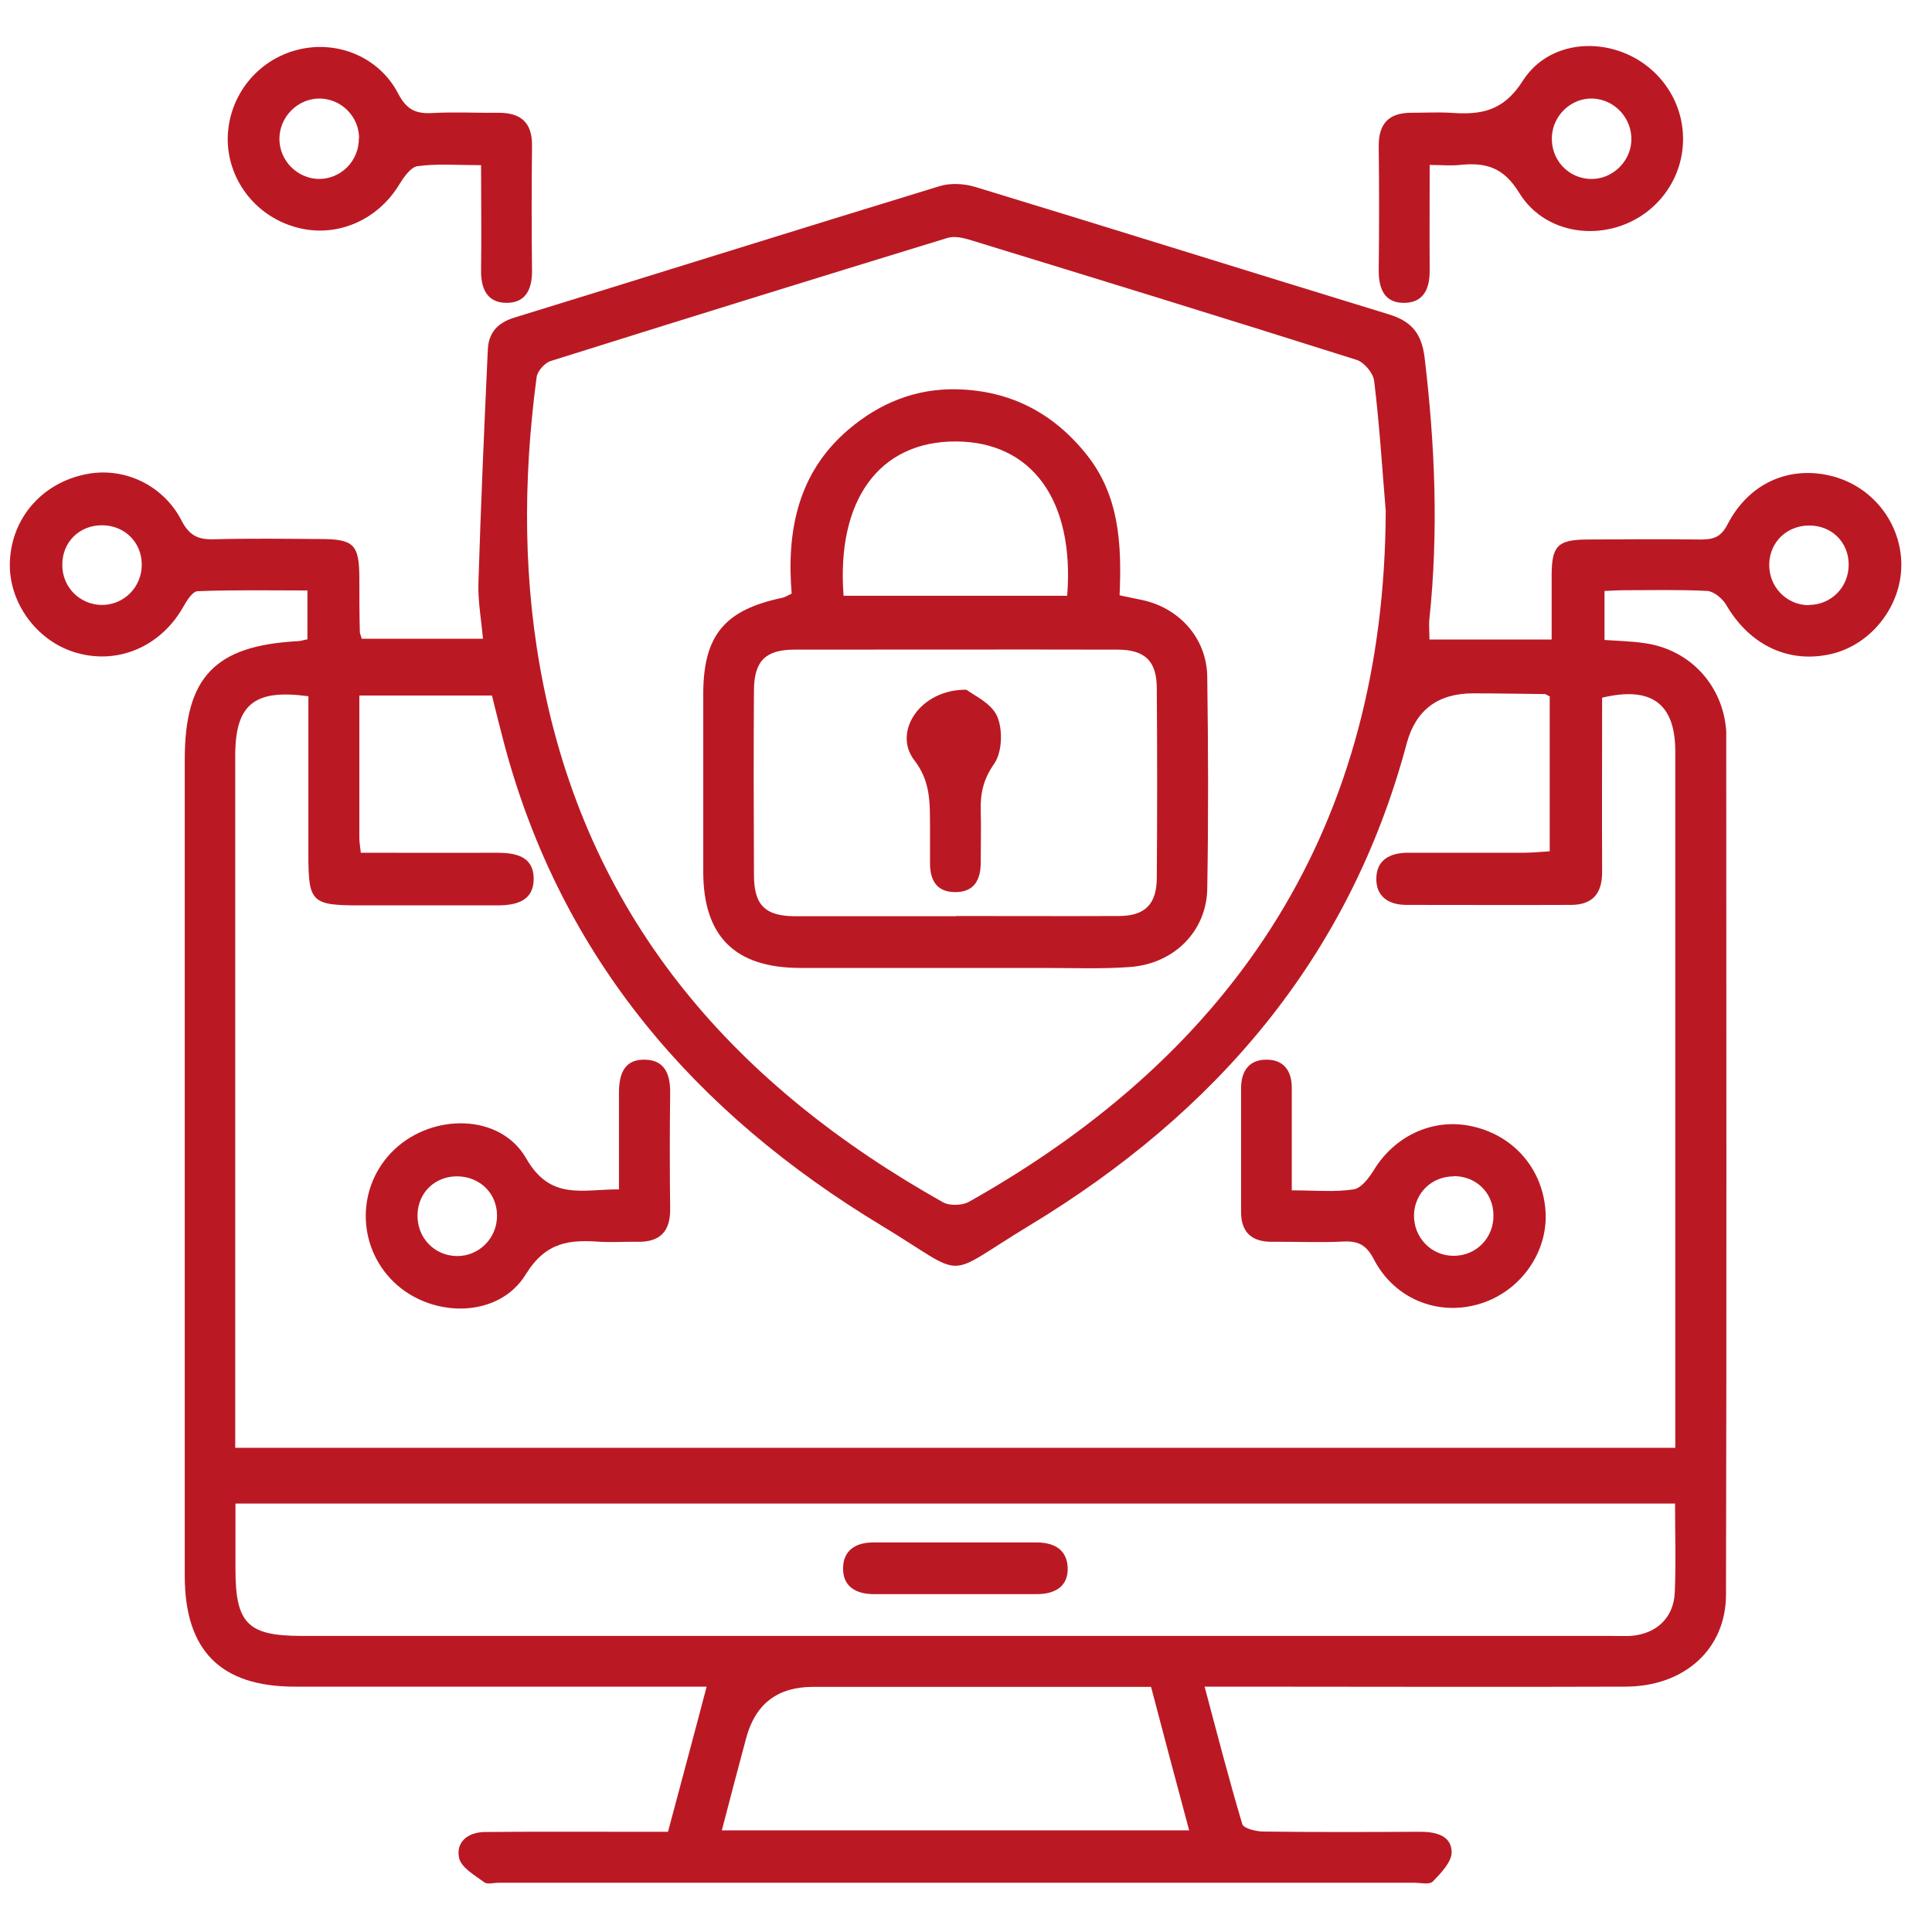 <?xml version="1.0" encoding="UTF-8"?>
<svg id="Calque_1" data-name="Calque 1" xmlns="http://www.w3.org/2000/svg" viewBox="0 0 80 80">
  <defs>
    <style>
      .cls-1 {
        fill: #ba1924;
      }
    </style>
  </defs>
  <path class="cls-1" d="M12.73,26.48v-2.03c-1.51,0-3.02-.03-4.54.03-.22,0-.47.41-.62.68-.93,1.62-2.7,2.38-4.44,1.86-1.63-.48-2.8-2.11-2.72-3.78.08-1.82,1.36-3.26,3.18-3.61,1.55-.3,3.17.45,3.93,1.93.32.62.69.79,1.34.77,1.46-.04,2.93-.02,4.39-.01,1.4,0,1.62.22,1.63,1.59,0,.75,0,1.5.02,2.25,0,.06.03.13.08.29h5.02c-.07-.77-.21-1.54-.19-2.3.1-3.23.24-6.45.39-9.68.03-.67.38-1.09,1.07-1.31,5.88-1.81,11.74-3.65,17.63-5.45.45-.14,1.02-.11,1.48.03,5.72,1.74,11.42,3.53,17.14,5.28.94.29,1.35.8,1.47,1.79.43,3.6.58,7.19.2,10.8-.03.26,0,.53,0,.87h5.06c0-.9,0-1.8,0-2.7.01-1.18.26-1.43,1.46-1.44,1.57-.01,3.13-.02,4.7,0,.52,0,.84-.08,1.12-.62.89-1.73,2.58-2.46,4.35-2,1.68.44,2.85,1.96,2.85,3.67,0,1.7-1.23,3.28-2.86,3.68-1.78.43-3.41-.34-4.39-2.02-.15-.26-.51-.56-.78-.58-1.15-.06-2.31-.03-3.47-.03-.24,0-.47.02-.79.03v2.03c.57.04,1.11.05,1.65.13,1.89.26,3.26,1.75,3.39,3.65,0,.03,0,.07,0,.1,0,11.88.02,23.76-.01,35.64,0,2.29-1.75,3.82-4.17,3.82-5.34.02-10.69,0-16.03,0-.4,0-.8,0-1.39,0,.53,1.99,1.01,3.85,1.56,5.69.05.18.55.3.84.31,2.18.03,4.36.02,6.54.01.64,0,1.28.16,1.29.84,0,.41-.44.87-.78,1.22-.14.14-.52.05-.79.05-12.63,0-25.26,0-37.89,0-.2,0-.47.08-.6-.02-.39-.29-.96-.61-1.04-1.01-.14-.65.36-1.06,1.05-1.07,1.87-.02,3.74-.01,5.62-.01.64,0,1.28,0,1.98,0,.53-1.99,1.05-3.91,1.6-6.01-.55,0-.94,0-1.33,0-5.24,0-10.48,0-15.73,0-3.07,0-4.55-1.5-4.55-4.59,0-11.27,0-22.53,0-33.8,0-3.41,1.25-4.72,4.68-4.9.1,0,.2-.04.42-.08ZM64.19,28.85c-.11-.05-.17-.11-.23-.11-.99-.01-1.97-.03-2.96-.03q-2.19,0-2.75,2.07c-2.37,8.88-7.91,15.3-15.63,19.97-3.66,2.21-2.45,2.22-6.1.01-7.72-4.66-13.27-11.07-15.64-19.95-.18-.68-.35-1.37-.51-2.01h-5.49c0,2.02,0,3.96,0,5.9,0,.16.03.33.06.61,1.9,0,3.76.01,5.62,0,.79,0,1.53.14,1.54,1.07,0,.93-.72,1.11-1.51,1.11-1.91,0-3.81,0-5.72,0-1.96,0-2.1-.14-2.1-2.07,0-2.2,0-4.41,0-6.59-2.26-.31-3.03.35-3.03,2.47,0,9.19,0,18.38,0,27.57v1.08h59.63v-.95c0-9.29,0-18.59,0-27.88,0-1.98-.98-2.72-3.03-2.23,0,2.39-.01,4.8,0,7.22,0,.89-.39,1.35-1.27,1.36-2.28.01-4.56,0-6.84,0-.71,0-1.24-.33-1.24-1.07,0-.8.57-1.09,1.32-1.09,1.6,0,3.2,0,4.8,0,.36,0,.71-.04,1.06-.06v-6.39ZM57.38,21.15c-.15-1.79-.26-3.59-.48-5.38-.04-.32-.41-.77-.73-.87-5.34-1.69-10.7-3.34-16.05-4.98-.28-.08-.61-.15-.88-.07-5.49,1.68-10.97,3.38-16.44,5.1-.25.08-.55.42-.58.67-.57,4.28-.57,8.55.29,12.79,1.99,9.84,8.01,16.58,16.53,21.37.28.16.81.14,1.09-.02,11.14-6.27,17.2-15.61,17.25-28.6ZM69.37,62.26H9.75c0,.96,0,1.84,0,2.72,0,2.25.51,2.76,2.75,2.76,18.03,0,36.07,0,54.1,0,.31,0,.61.01.92,0,1.07-.08,1.79-.75,1.83-1.82.05-1.19.01-2.37.01-3.65ZM47.66,69.85h-1.24c-4.25,0-8.5,0-12.76,0q-2.19,0-2.76,2.11c-.34,1.26-.67,2.52-1.01,3.83h19.35c-.54-2.01-1.05-3.93-1.58-5.95ZM5.87,23.36c-.01-.91-.71-1.6-1.63-1.61-.96-.01-1.68.71-1.66,1.67.01.9.72,1.61,1.62,1.63.93.01,1.68-.74,1.67-1.69ZM74.89,25.05c.94,0,1.67-.74,1.66-1.69-.01-.92-.71-1.6-1.63-1.6-.92,0-1.63.67-1.66,1.58-.03.94.7,1.71,1.63,1.72Z"/>
  <path class="cls-1" d="M19.93,6.84c-.96,0-1.82-.07-2.64.04-.29.04-.58.47-.77.78-.92,1.5-2.65,2.22-4.3,1.74-1.68-.48-2.82-2.01-2.79-3.71.04-1.72,1.22-3.21,2.9-3.63,1.62-.41,3.37.29,4.16,1.82.35.67.74.84,1.42.8.92-.05,1.84,0,2.75-.01.91,0,1.38.41,1.37,1.36-.02,1.73-.02,3.47,0,5.2,0,.76-.27,1.32-1.07,1.31-.8-.01-1.05-.6-1.04-1.35.02-1.39,0-2.78,0-4.35ZM14.87,5.72c-.01-.9-.73-1.62-1.62-1.64-.92-.01-1.69.76-1.68,1.69.01.89.74,1.62,1.62,1.64.93.01,1.68-.75,1.67-1.69Z"/>
  <path class="cls-1" d="M59.2,6.84c0,1.55-.01,2.94,0,4.32.01.74-.21,1.35-1.01,1.38-.87.03-1.11-.59-1.1-1.38.02-1.7.02-3.4,0-5.1-.01-.94.42-1.39,1.34-1.39.54,0,1.09-.03,1.63,0,1.24.09,2.18-.04,3-1.33,1.18-1.85,3.89-1.86,5.47-.32,1.61,1.57,1.54,4.14-.16,5.61-1.66,1.43-4.31,1.23-5.46-.64-.66-1.08-1.4-1.27-2.47-1.16-.37.04-.74,0-1.25,0ZM65.95,4.08c-.88-.03-1.64.68-1.69,1.57-.05.95.66,1.73,1.59,1.76.88.03,1.65-.68,1.7-1.56.05-.93-.67-1.73-1.6-1.77Z"/>
  <path class="cls-1" d="M25.63,49.24c0-1.41,0-2.7,0-3.99,0-.78.22-1.41,1.11-1.37.81.03,1.02.64,1.01,1.38-.02,1.6-.02,3.2,0,4.8.01.94-.43,1.38-1.36,1.36-.51-.01-1.02.03-1.53,0-1.27-.09-2.25-.01-3.09,1.35-1.12,1.83-3.9,1.83-5.47.31-1.55-1.51-1.54-3.99.03-5.48,1.59-1.51,4.39-1.5,5.46.37,1.01,1.76,2.33,1.27,3.85,1.28ZM18.9,52.01c.93.02,1.69-.74,1.68-1.68,0-.91-.7-1.6-1.62-1.62-.92-.02-1.64.65-1.67,1.56-.04.95.67,1.72,1.61,1.74Z"/>
  <path class="cls-1" d="M53.49,49.29c.95,0,1.77.08,2.56-.04.32-.05.65-.49.85-.82.89-1.44,2.5-2.16,4.11-1.78,1.72.4,2.9,1.81,2.99,3.56.08,1.6-.96,3.14-2.52,3.71-1.78.65-3.71-.06-4.6-1.79-.31-.59-.65-.75-1.26-.72-.98.05-1.97,0-2.96.01-.83,0-1.27-.39-1.27-1.24,0-1.7,0-3.4,0-5.11,0-.73.34-1.21,1.09-1.19.69.01,1.01.48,1.01,1.16,0,1.36,0,2.72,0,4.26ZM60.2,48.71c-.92,0-1.62.69-1.65,1.59-.02.94.72,1.71,1.65,1.7.94,0,1.67-.76,1.64-1.71-.02-.91-.72-1.59-1.65-1.59Z"/>
  <path class="cls-1" d="M32.78,24.58c-.21-2.57.24-4.99,2.35-6.79,1.29-1.1,2.79-1.71,4.49-1.67,2.2.05,3.99.97,5.37,2.7,1.37,1.71,1.46,3.74,1.37,5.83.34.07.6.13.86.18,1.59.31,2.75,1.58,2.77,3.2.04,2.92.05,5.85,0,8.77-.03,1.76-1.37,3.1-3.18,3.24-1.18.09-2.38.04-3.57.04-3.37,0-6.73,0-10.1,0-2.71,0-4.02-1.31-4.02-3.99,0-2.45,0-4.9,0-7.34,0-2.44.88-3.5,3.29-4,.09-.02.18-.08.37-.17ZM39.59,37.93c2.25,0,4.49.01,6.74,0,1.07,0,1.56-.48,1.57-1.56.02-2.62.02-5.24,0-7.86,0-1.14-.49-1.61-1.63-1.61-4.46-.01-8.92,0-13.37,0-1.2,0-1.67.47-1.68,1.67-.02,2.55-.01,5.1,0,7.66,0,1.26.47,1.71,1.73,1.71,2.21,0,4.42,0,6.64,0ZM34.94,24.67h9.25c.31-3.96-1.47-6.39-4.63-6.39-3.15,0-4.93,2.42-4.63,6.39Z"/>
  <path class="cls-1" d="M39.56,63.87c1.12,0,2.25,0,3.37,0,.71,0,1.24.29,1.28,1.02.04.81-.54,1.12-1.28,1.12-2.25,0-4.49,0-6.74,0-.74,0-1.31-.31-1.28-1.12.03-.73.57-1.03,1.28-1.02,1.12,0,2.25,0,3.37,0Z"/>
  <path class="cls-1" d="M40.02,28.56c.28.22,1.03.55,1.27,1.1.24.55.21,1.48-.12,1.96-.45.64-.58,1.23-.56,1.95.02.71,0,1.43,0,2.14,0,.71-.26,1.22-1.03,1.23-.77.01-1.07-.46-1.07-1.19,0-.51,0-1.02,0-1.53-.01-.96.04-1.84-.65-2.74-.91-1.18.25-2.95,2.17-2.92Z"/>
</svg>